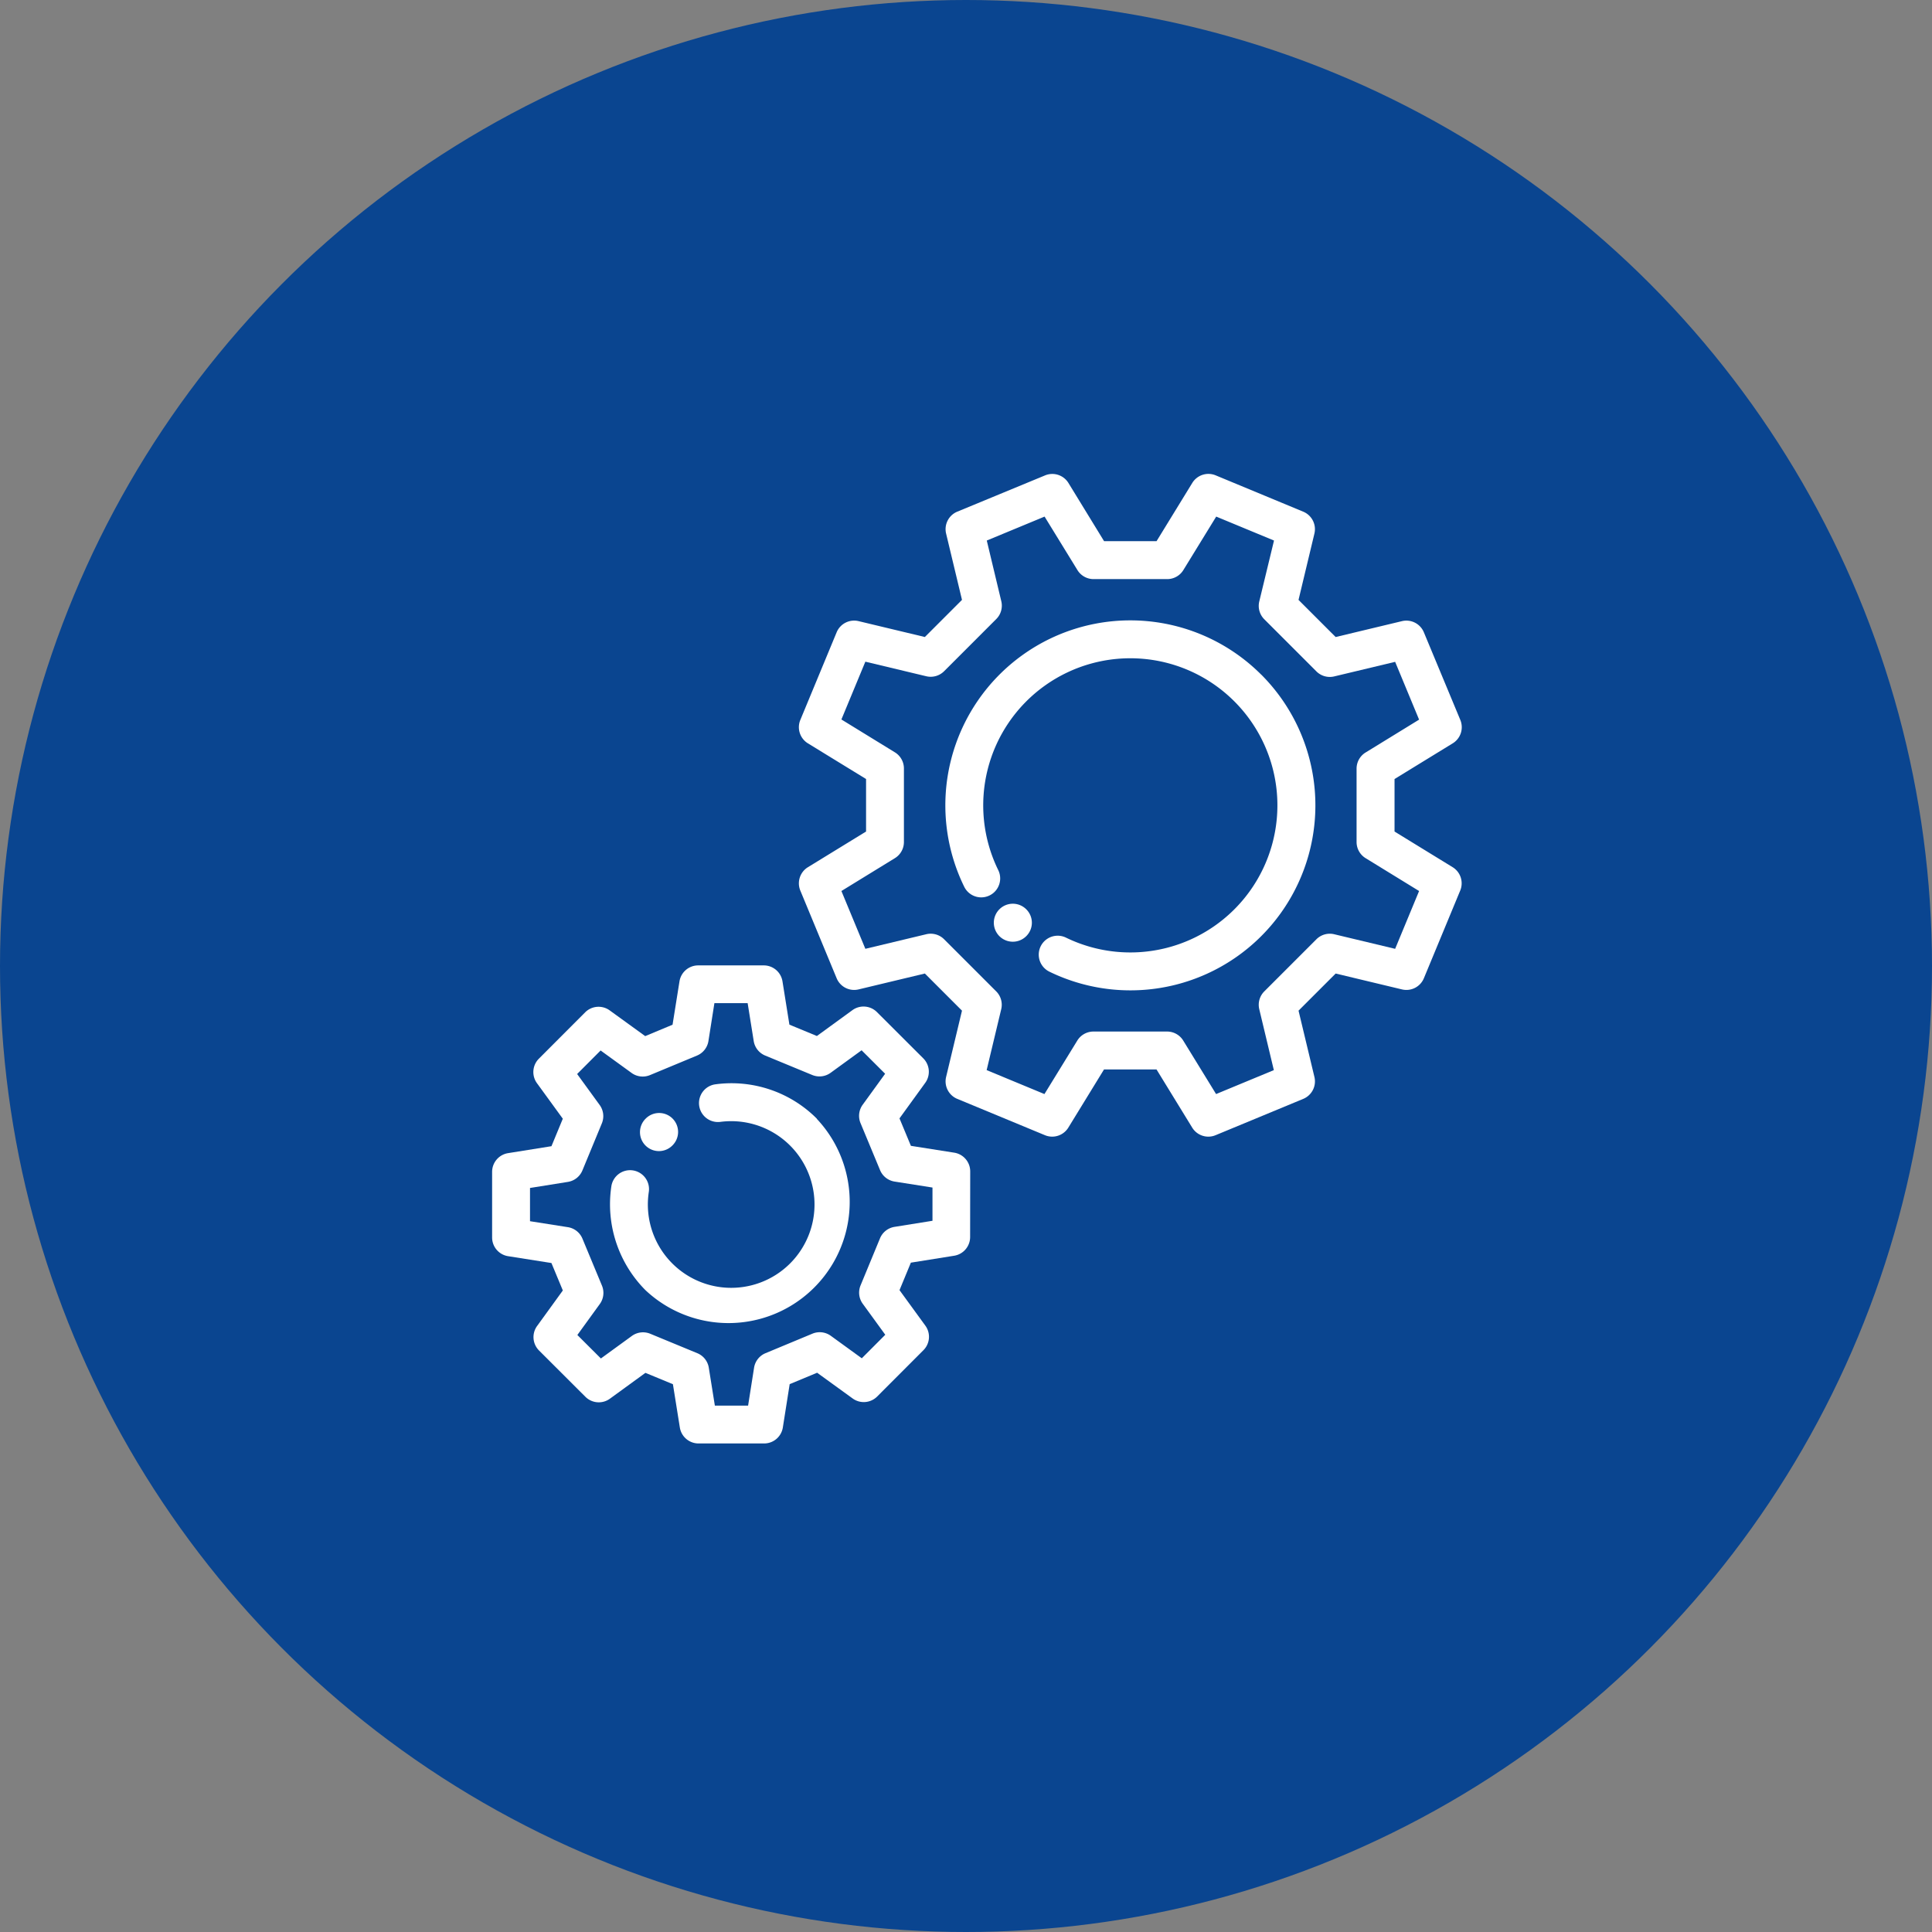 <svg xmlns="http://www.w3.org/2000/svg" width="106" height="106" viewBox="0 0 106 106">
  <rect x="0" y="0" width="106" height="106" fill="#808080" stroke="none"/>
  <g id="Group_7077" data-name="Group 7077" transform="translate(-629.657 -1951.657)">
    <g id="Visual-design" transform="translate(629.77 1951.77)">
      <g id="Desktop" transform="translate(0 0)">
        <g id="Why-choose-us_" data-name="Why-choose-us?">
          <g id="_5" data-name="5">
            <g id="Group-11">
              <circle id="Oval" cx="53" cy="53" r="53" transform="translate(-0.113 -0.113)" fill="#0a4590"/>
            </g>
          </g>
        </g>
      </g>
    </g>
    <g id="_003-gears" data-name="003-gears" transform="translate(656.657 1977.657)">
      <g id="Group_12008" data-name="Group 12008" transform="translate(24.866 8.04)">
        <g id="Group_12007" data-name="Group 12007">
          <path id="Path_26308" data-name="Path 26308" d="M256.644,80.345a10.149,10.149,0,0,0-16.288,11.645,1.039,1.039,0,0,0,1.866-.915,8.07,8.07,0,1,1,3.706,3.7,1.039,1.039,0,0,0-.912,1.867,10.149,10.149,0,0,0,11.628-16.3Z" transform="translate(-239.319 -77.377)" fill="#fff"/>
        </g>
      </g>
      <g id="Group_12010" data-name="Group 12010" transform="translate(27.531 23.588)">
        <g id="Group_12009" data-name="Group 12009">
          <path id="Path_26309" data-name="Path 26309" d="M266.748,227.325a1.042,1.042,0,1,0-.015,1.472l.006-.006A1.035,1.035,0,0,0,266.748,227.325Z" transform="translate(-264.965 -227.016)" fill="#fff"/>
        </g>
      </g>
      <g id="Group_12012" data-name="Group 12012" transform="translate(16.833 0)">
        <g id="Group_12011" data-name="Group 12011">
          <path id="Path_26310" data-name="Path 26310" d="M197.881,21.58l-3.19-1.957V16.742l3.19-1.957A1.039,1.039,0,0,0,198.3,13.5L196.3,8.692a1.039,1.039,0,0,0-1.2-.613l-3.64.872-2.037-2.037.872-3.64a1.039,1.039,0,0,0-.613-1.2L184.875.079A1.039,1.039,0,0,0,183.592.5l-1.957,3.19h-2.881L176.8.5a1.039,1.039,0,0,0-1.284-.417L170.7,2.073a1.039,1.039,0,0,0-.613,1.2l.872,3.64-2.037,2.037-3.64-.872a1.039,1.039,0,0,0-1.2.613l-1.993,4.81a1.039,1.039,0,0,0,.417,1.283l3.19,1.957v2.881l-3.19,1.957a1.039,1.039,0,0,0-.417,1.283l1.993,4.81a1.039,1.039,0,0,0,1.2.613l3.64-.872,2.037,2.037-.872,3.64a1.039,1.039,0,0,0,.613,1.2l4.81,1.993a1.039,1.039,0,0,0,1.284-.417l1.957-3.19h2.881l1.957,3.19a1.038,1.038,0,0,0,1.284.417l4.81-1.993a1.039,1.039,0,0,0,.613-1.2l-.872-3.64,2.037-2.037,3.64.872a1.039,1.039,0,0,0,1.2-.613l1.993-4.81A1.039,1.039,0,0,0,197.881,21.58Zm-3.157,4.478-3.343-.8a1.039,1.039,0,0,0-.977.276l-2.859,2.859a1.039,1.039,0,0,0-.276.977l.8,3.343L184.9,34.026l-1.8-2.93a1.039,1.039,0,0,0-.886-.5h-4.045a1.039,1.039,0,0,0-.886.5l-1.8,2.93-3.171-1.314.8-3.343a1.039,1.039,0,0,0-.276-.977l-2.859-2.859a1.039,1.039,0,0,0-.977-.276l-3.343.8-1.314-3.171,2.93-1.8a1.039,1.039,0,0,0,.5-.886V16.16a1.039,1.039,0,0,0-.5-.886l-2.93-1.8,1.314-3.171,3.343.8a1.04,1.04,0,0,0,.977-.276l2.859-2.859A1.039,1.039,0,0,0,173.119,7l-.8-3.343,3.171-1.314,1.8,2.93a1.039,1.039,0,0,0,.886.5h4.045a1.039,1.039,0,0,0,.886-.5l1.8-2.93,3.171,1.314L187.269,7a1.039,1.039,0,0,0,.276.977l2.859,2.859a1.039,1.039,0,0,0,.977.276l3.343-.8,1.314,3.171-2.93,1.8a1.039,1.039,0,0,0-.5.886V20.2a1.039,1.039,0,0,0,.5.886l2.93,1.8Z" transform="translate(-162.012 0)" fill="#fff"/>
        </g>
      </g>
      <g id="Group_12014" data-name="Group 12014" transform="translate(0 26.962)">
        <g id="Group_12013" data-name="Group 12013">
          <path id="Path_26311" data-name="Path 26311" d="M26.231,270.8a1.039,1.039,0,0,0-.877-1.025l-2.377-.375-.626-1.506,1.412-1.949a1.039,1.039,0,0,0-.107-1.345l-2.546-2.542a1.039,1.039,0,0,0-1.345-.1l-1.946,1.416-1.508-.623-.38-2.376a1.039,1.039,0,0,0-1.026-.875h0l-3.6,0a1.039,1.039,0,0,0-1.025.877L9.9,262.754,8.4,263.38,6.45,261.968a1.039,1.039,0,0,0-1.345.107l-2.542,2.546a1.039,1.039,0,0,0-.1,1.345l1.416,1.946-.623,1.508-2.376.38A1.039,1.039,0,0,0,0,270.829l0,3.6a1.039,1.039,0,0,0,.877,1.025l2.377.375.626,1.506-1.412,1.949a1.039,1.039,0,0,0,.107,1.345l2.546,2.542a1.039,1.039,0,0,0,1.345.1l1.946-1.416,1.508.623.38,2.376a1.039,1.039,0,0,0,1.026.875h0l3.6,0a1.039,1.039,0,0,0,1.025-.877l.375-2.377,1.506-.626,1.949,1.412a1.039,1.039,0,0,0,1.345-.107l2.542-2.546a1.039,1.039,0,0,0,.1-1.345l-1.416-1.946.623-1.508,2.376-.38a1.039,1.039,0,0,0,.875-1.027Zm-4.149,3.045a1.039,1.039,0,0,0-.8.629l-1.067,2.583a1.039,1.039,0,0,0,.12,1.008l1.236,1.7-1.288,1.291-1.7-1.233a1.039,1.039,0,0,0-1.008-.118L15,280.776a1.039,1.039,0,0,0-.628.8l-.327,2.076-1.824,0-.332-2.075a1.039,1.039,0,0,0-.63-.8l-2.583-1.067a1.04,1.04,0,0,0-1.008.12l-1.7,1.236-1.291-1.288,1.232-1.7a1.039,1.039,0,0,0,.118-1.008l-1.072-2.58a1.039,1.039,0,0,0-.8-.628l-2.076-.327,0-1.824,2.075-.332a1.039,1.039,0,0,0,.8-.629l1.067-2.583a1.039,1.039,0,0,0-.12-1.008l-1.236-1.7,1.288-1.291,1.7,1.233a1.039,1.039,0,0,0,1.008.118l2.58-1.072a1.039,1.039,0,0,0,.628-.8l.327-2.076,1.824,0,.332,2.075a1.039,1.039,0,0,0,.629.8l2.583,1.067a1.039,1.039,0,0,0,1.008-.12l1.7-1.236,1.291,1.288-1.232,1.7a1.039,1.039,0,0,0-.118,1.008l1.072,2.58a1.039,1.039,0,0,0,.8.628l2.076.327,0,1.824Z" transform="translate(0 -259.495)" fill="#fff"/>
        </g>
      </g>
      <g id="Group_12016" data-name="Group 12016" transform="translate(6.469 33.43)">
        <g id="Group_12015" data-name="Group 12015">
          <path id="Path_26312" data-name="Path 26312" d="M73.613,323.688A6.607,6.607,0,0,0,68.05,321.8a1.039,1.039,0,1,0,.268,2.061,4.572,4.572,0,1,1-3.928,3.851,1.039,1.039,0,1,0-2.055-.308,6.681,6.681,0,0,0,1.874,5.692,6.65,6.65,0,0,0,9.4-9.4Z" transform="translate(-62.263 -321.739)" fill="#fff"/>
        </g>
      </g>
      <g id="Group_12018" data-name="Group 12018" transform="translate(8.112 35.063)">
        <g id="Group_12017" data-name="Group 12017">
          <path id="Path_26313" data-name="Path 26313" d="M79.857,337.764a1.039,1.039,0,0,0-1.469,0l-.011.011a1.039,1.039,0,0,0,1.466,1.473l.011-.011A1.039,1.039,0,0,0,79.857,337.764Z" transform="translate(-78.07 -337.458)" fill="#fff"/>
        </g>
      </g>
    </g>
  </g>
</svg>
